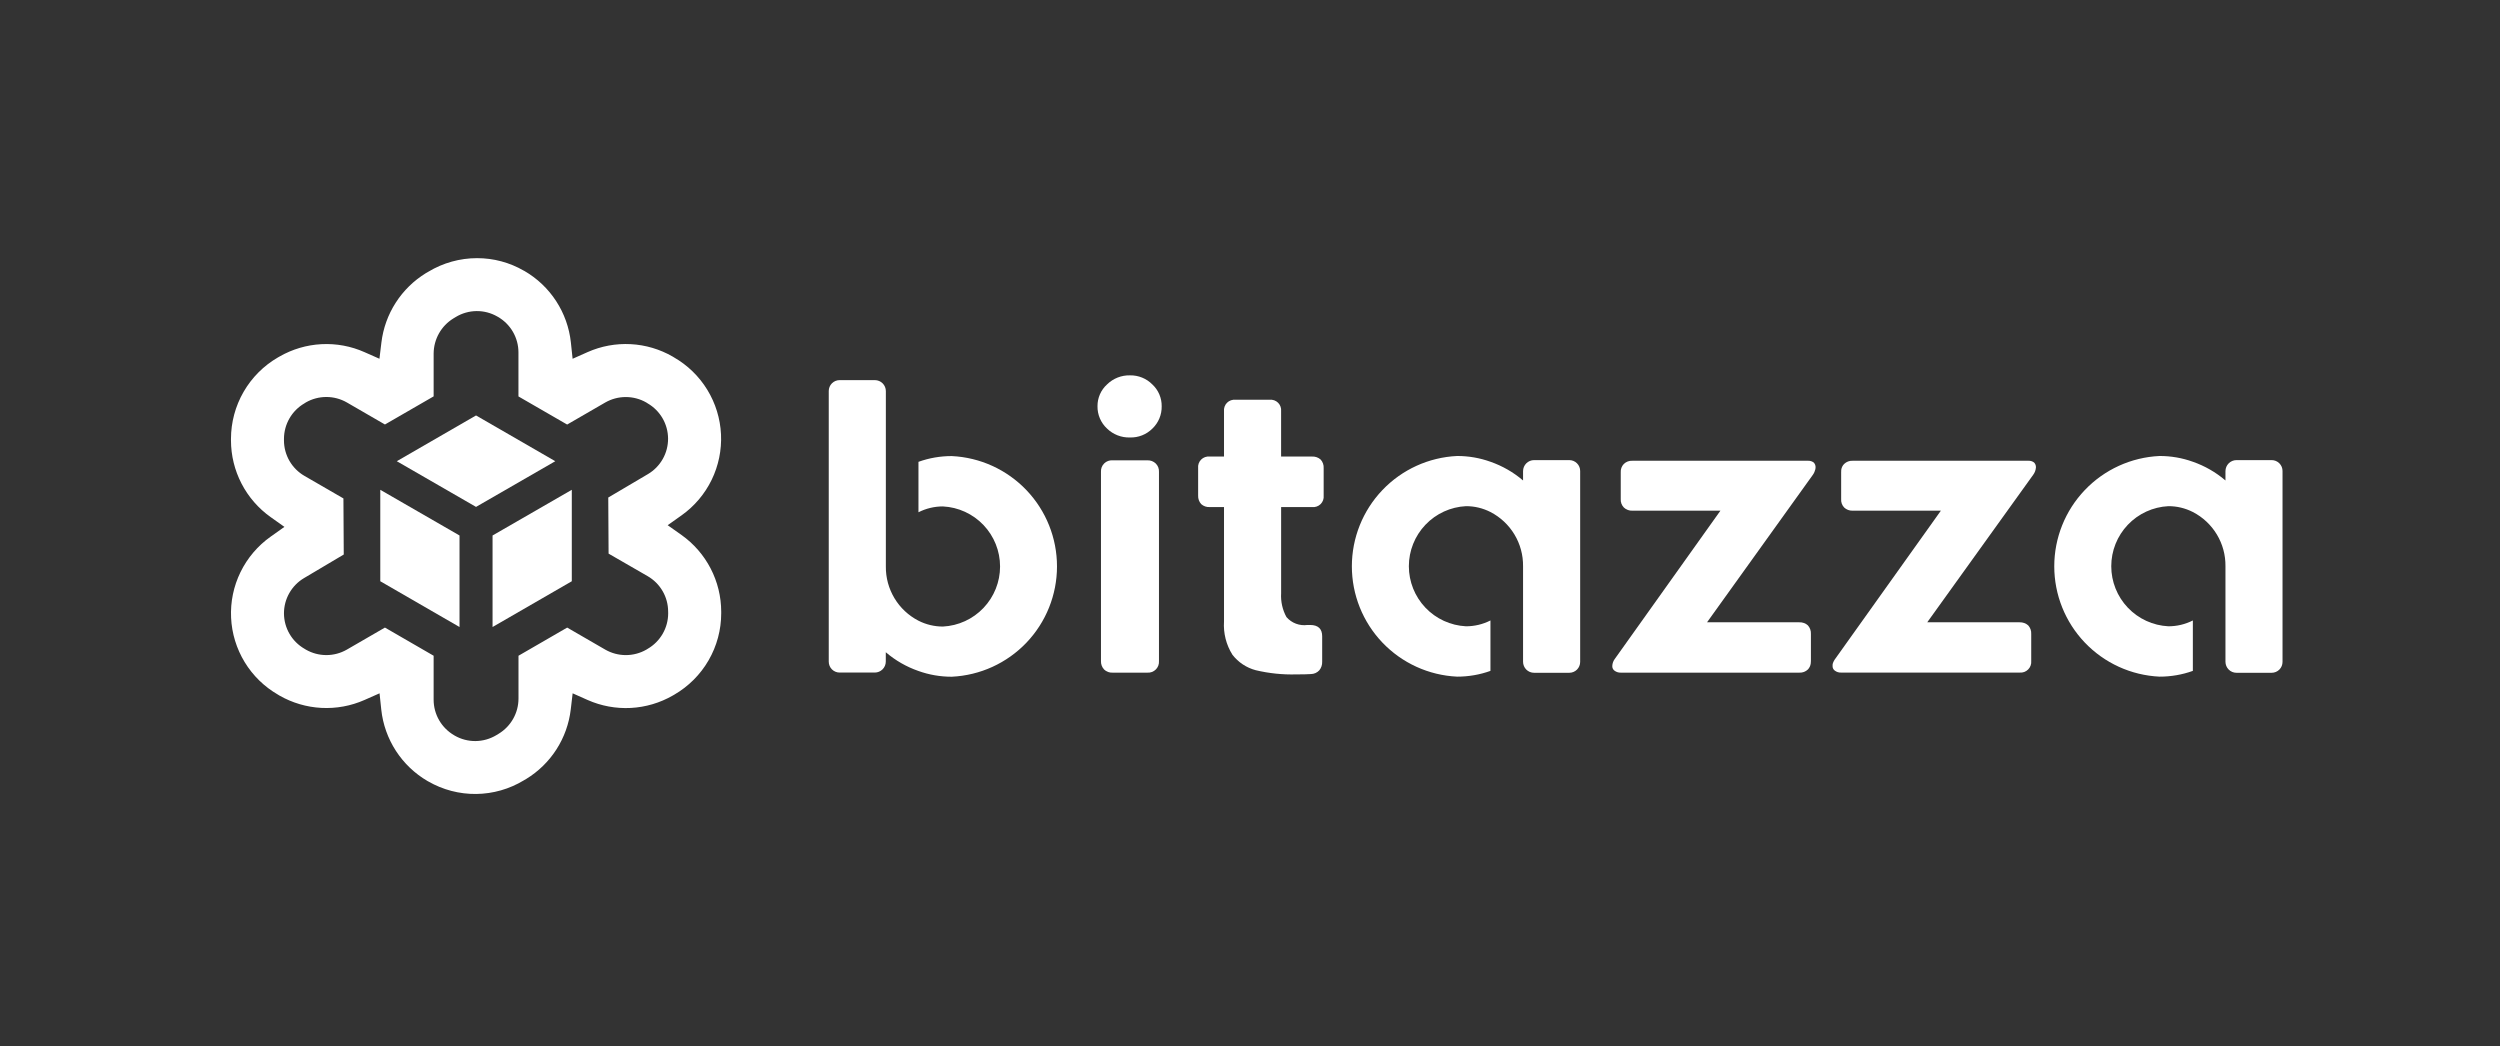 <svg width="184" height="77" viewBox="0 0 184 77" fill="none" xmlns="http://www.w3.org/2000/svg">
<rect x="0" y="0" width="184" height="77" fill="#333333" stroke="none"/>
<path d="M70.053 33.567C69.217 33.565 68.386 33.708 67.599 33.991V37.703C68.157 37.419 68.774 37.272 69.399 37.273C70.534 37.33 71.603 37.82 72.385 38.643C73.168 39.466 73.605 40.558 73.605 41.694C73.605 42.829 73.168 43.921 72.385 44.744C71.603 45.567 70.534 46.057 69.399 46.114C68.774 46.115 68.157 45.968 67.599 45.684C66.868 45.307 66.257 44.735 65.833 44.03C65.409 43.325 65.189 42.516 65.199 41.694V28.787C65.199 28.572 65.114 28.366 64.962 28.214C64.81 28.062 64.604 27.977 64.389 27.977H61.796C61.584 27.977 61.381 28.061 61.231 28.211C61.081 28.361 60.996 28.565 60.996 28.777V48.701C60.996 48.913 61.081 49.117 61.231 49.267C61.381 49.417 61.584 49.501 61.796 49.501H64.384C64.599 49.501 64.804 49.415 64.956 49.264C65.108 49.112 65.194 48.907 65.194 48.692V48.005C65.901 48.61 66.715 49.078 67.594 49.383C68.381 49.666 69.212 49.809 70.048 49.807C72.136 49.709 74.105 48.81 75.548 47.298C76.99 45.786 77.795 43.777 77.795 41.687C77.795 39.597 76.99 37.588 75.548 36.076C74.105 34.564 72.136 33.665 70.048 33.567H70.053Z" fill="white"/>
<path d="M83.165 27.626C82.853 27.619 82.543 27.674 82.253 27.789C81.963 27.904 81.698 28.077 81.476 28.296C81.253 28.498 81.075 28.745 80.955 29.021C80.834 29.297 80.773 29.595 80.776 29.896C80.77 30.204 80.83 30.509 80.951 30.793C81.071 31.076 81.25 31.331 81.476 31.54C81.699 31.758 81.963 31.928 82.254 32.041C82.544 32.154 82.854 32.208 83.165 32.198C83.471 32.207 83.775 32.154 84.059 32.041C84.343 31.929 84.601 31.759 84.817 31.543C85.039 31.331 85.214 31.076 85.331 30.793C85.449 30.51 85.506 30.205 85.5 29.899C85.504 29.599 85.445 29.303 85.327 29.027C85.21 28.752 85.036 28.504 84.817 28.299C84.602 28.08 84.345 27.908 84.061 27.792C83.777 27.676 83.472 27.62 83.165 27.626Z" fill="white"/>
<path d="M84.449 33.88H81.892C81.778 33.871 81.662 33.887 81.554 33.927C81.446 33.966 81.348 34.029 81.267 34.11C81.185 34.191 81.122 34.289 81.081 34.396C81.041 34.504 81.024 34.619 81.032 34.734V48.653C81.027 48.766 81.045 48.879 81.084 48.986C81.123 49.092 81.183 49.19 81.26 49.273C81.343 49.354 81.443 49.417 81.552 49.457C81.66 49.497 81.776 49.514 81.892 49.507H84.447C84.561 49.515 84.676 49.498 84.783 49.458C84.89 49.418 84.987 49.355 85.068 49.274C85.149 49.193 85.212 49.096 85.252 48.989C85.292 48.882 85.308 48.767 85.3 48.653V34.736C85.307 34.622 85.29 34.508 85.25 34.401C85.209 34.294 85.147 34.197 85.066 34.116C84.985 34.037 84.888 33.975 84.782 33.934C84.676 33.894 84.563 33.875 84.449 33.88Z" fill="white"/>
<path d="M96.572 33.602H94.289V30.269C94.302 30.155 94.288 30.039 94.249 29.931C94.211 29.822 94.149 29.724 94.068 29.643C93.986 29.561 93.888 29.5 93.78 29.461C93.671 29.423 93.556 29.41 93.441 29.422H90.941C90.827 29.409 90.71 29.422 90.601 29.46C90.492 29.497 90.393 29.559 90.311 29.641C90.229 29.722 90.166 29.82 90.128 29.929C90.089 30.038 90.075 30.154 90.087 30.269V33.602H89.037C88.922 33.589 88.805 33.602 88.696 33.641C88.586 33.679 88.487 33.742 88.405 33.824C88.323 33.906 88.26 34.005 88.222 34.114C88.184 34.224 88.17 34.341 88.183 34.456V36.473C88.172 36.703 88.252 36.927 88.405 37.099C88.49 37.176 88.59 37.236 88.699 37.274C88.807 37.312 88.922 37.327 89.037 37.32H90.087V45.743C90.031 46.603 90.248 47.46 90.707 48.19C91.137 48.746 91.738 49.145 92.417 49.326C93.396 49.56 94.402 49.664 95.408 49.636C95.876 49.636 96.23 49.63 96.483 49.611C96.599 49.609 96.713 49.584 96.818 49.538C96.924 49.491 97.019 49.423 97.097 49.339C97.245 49.162 97.321 48.936 97.312 48.706V46.826C97.312 46.282 97.012 45.998 96.426 45.998H96.226C95.941 46.038 95.65 46.005 95.381 45.903C95.111 45.802 94.871 45.634 94.683 45.416C94.39 44.881 94.254 44.273 94.291 43.664V37.32H96.574C96.689 37.332 96.804 37.319 96.912 37.28C97.02 37.242 97.119 37.18 97.2 37.099C97.281 37.017 97.343 36.919 97.382 36.811C97.42 36.703 97.433 36.587 97.421 36.473V34.456C97.429 34.341 97.413 34.226 97.375 34.117C97.337 34.008 97.278 33.908 97.2 33.823C97.028 33.67 96.802 33.59 96.572 33.602Z" fill="white"/>
<path d="M133.086 33.912H120.147C120.031 33.905 119.915 33.922 119.806 33.962C119.698 34.002 119.598 34.065 119.515 34.146C119.436 34.227 119.374 34.325 119.335 34.432C119.296 34.538 119.279 34.652 119.287 34.766V36.726C119.279 36.84 119.295 36.956 119.334 37.063C119.374 37.171 119.435 37.27 119.515 37.352C119.599 37.432 119.699 37.494 119.807 37.534C119.916 37.574 120.032 37.592 120.147 37.586H126.623L118.864 48.476C118.741 48.631 118.671 48.822 118.664 49.02C118.661 49.088 118.675 49.155 118.705 49.216C118.735 49.277 118.78 49.329 118.835 49.368C118.967 49.463 119.127 49.512 119.29 49.507H132.429C132.545 49.514 132.661 49.496 132.77 49.456C132.879 49.416 132.978 49.353 133.061 49.273C133.175 49.153 133.248 49 133.27 48.836C133.281 48.776 133.285 48.714 133.283 48.653V46.661C133.296 46.429 133.217 46.202 133.062 46.029C132.89 45.873 132.663 45.791 132.43 45.801H125.638L133.429 34.943C133.517 34.817 133.579 34.675 133.613 34.526C133.624 34.484 133.628 34.442 133.626 34.399C133.629 34.333 133.618 34.266 133.594 34.204C133.571 34.142 133.534 34.086 133.487 34.039C133.372 33.953 133.23 33.908 133.086 33.912Z" fill="white"/>
<path d="M149.301 33.912H136.349C136.236 33.907 136.122 33.924 136.015 33.965C135.909 34.005 135.812 34.067 135.73 34.146C135.612 34.264 135.537 34.418 135.515 34.583C135.51 34.644 135.508 34.705 135.509 34.766V36.726C135.5 36.84 135.515 36.955 135.553 37.063C135.591 37.171 135.651 37.269 135.73 37.352C135.813 37.43 135.91 37.491 136.016 37.531C136.123 37.571 136.236 37.59 136.349 37.586H142.849L135.083 48.476C134.99 48.595 134.922 48.731 134.883 48.876C134.878 48.922 134.876 48.969 134.877 49.015C134.874 49.083 134.888 49.15 134.918 49.211C134.948 49.272 134.993 49.324 135.048 49.363C135.182 49.461 135.345 49.51 135.51 49.502H148.645C148.76 49.512 148.875 49.497 148.984 49.458C149.092 49.418 149.19 49.356 149.271 49.274C149.353 49.193 149.415 49.094 149.454 48.986C149.494 48.878 149.509 48.763 149.498 48.648V46.661C149.505 46.546 149.489 46.431 149.451 46.323C149.413 46.215 149.354 46.115 149.277 46.029C149.103 45.875 148.877 45.794 148.645 45.801H141.845L149.645 34.943C149.762 34.784 149.832 34.596 149.845 34.399C149.848 34.333 149.837 34.266 149.813 34.204C149.79 34.142 149.753 34.086 149.706 34.039C149.59 33.951 149.447 33.906 149.301 33.912Z" fill="white"/>
<path d="M115.5 33.864H112.907C112.693 33.864 112.487 33.95 112.335 34.102C112.183 34.254 112.098 34.459 112.097 34.674V35.363C111.39 34.758 110.576 34.291 109.697 33.985C108.91 33.702 108.08 33.559 107.243 33.561C105.156 33.659 103.186 34.558 101.744 36.07C100.301 37.582 99.497 39.591 99.497 41.681C99.497 43.771 100.301 45.78 101.744 47.292C103.186 48.804 105.156 49.703 107.243 49.801C108.08 49.803 108.91 49.66 109.697 49.377V45.665C109.14 45.949 108.523 46.096 107.897 46.095C106.763 46.038 105.694 45.548 104.911 44.725C104.128 43.902 103.692 42.81 103.692 41.674C103.692 40.539 104.128 39.447 104.911 38.624C105.694 37.801 106.763 37.31 107.897 37.254C108.523 37.252 109.14 37.4 109.697 37.684C110.428 38.061 111.04 38.634 111.464 39.339C111.888 40.043 112.107 40.852 112.097 41.675V48.707C112.097 48.813 112.118 48.919 112.159 49.017C112.199 49.115 112.259 49.205 112.334 49.28C112.409 49.355 112.499 49.415 112.597 49.456C112.695 49.496 112.801 49.517 112.907 49.517H115.5C115.712 49.517 115.916 49.433 116.066 49.283C116.216 49.133 116.3 48.929 116.3 48.717V34.668C116.301 34.562 116.281 34.458 116.241 34.361C116.201 34.263 116.142 34.174 116.067 34.1C115.993 34.025 115.905 33.966 115.807 33.925C115.71 33.885 115.606 33.864 115.5 33.864Z" fill="white"/>
<path d="M167.194 33.864H164.604C164.39 33.864 164.184 33.95 164.032 34.102C163.88 34.254 163.795 34.459 163.794 34.674V35.363C163.087 34.758 162.273 34.291 161.394 33.985C160.607 33.702 159.777 33.559 158.94 33.561C156.853 33.659 154.883 34.558 153.441 36.07C151.998 37.582 151.194 39.591 151.194 41.681C151.194 43.771 151.998 45.78 153.441 47.292C154.883 48.804 156.853 49.703 158.94 49.801C159.777 49.803 160.607 49.66 161.394 49.377V45.665C160.837 45.949 160.22 46.096 159.594 46.095C158.46 46.038 157.391 45.548 156.608 44.725C155.825 43.902 155.389 42.81 155.389 41.674C155.389 40.539 155.825 39.447 156.608 38.624C157.391 37.801 158.46 37.31 159.594 37.254C160.22 37.252 160.837 37.4 161.394 37.684C162.125 38.061 162.737 38.634 163.161 39.339C163.585 40.043 163.804 40.852 163.794 41.675V48.707C163.794 48.922 163.88 49.128 164.032 49.28C164.183 49.432 164.389 49.517 164.604 49.517H167.194C167.406 49.517 167.61 49.433 167.76 49.283C167.91 49.133 167.994 48.929 167.994 48.717V34.668C167.995 34.562 167.975 34.458 167.935 34.361C167.895 34.263 167.836 34.174 167.761 34.1C167.687 34.025 167.599 33.966 167.501 33.925C167.404 33.885 167.3 33.864 167.194 33.864Z" fill="white"/>
<path d="M50.158 39.374L49.14 38.654L50.158 37.934C51.105 37.263 51.868 36.364 52.376 35.321C52.884 34.278 53.121 33.123 53.066 31.964C53.01 30.805 52.663 29.679 52.058 28.689C51.452 27.699 50.607 26.877 49.6 26.3L49.511 26.245C48.568 25.701 47.509 25.387 46.421 25.33C45.333 25.272 44.247 25.472 43.251 25.913L42.144 26.406L42.016 25.2C41.899 24.116 41.527 23.074 40.932 22.16C40.337 21.246 39.535 20.485 38.59 19.939L38.559 19.925C37.511 19.317 36.321 18.998 35.109 19C33.846 19.001 32.607 19.347 31.525 20L31.35 20.1C30.453 20.649 29.692 21.395 29.124 22.28C28.556 23.165 28.196 24.168 28.071 25.212L27.927 26.404L26.834 25.921C25.838 25.476 24.75 25.274 23.66 25.331C22.57 25.387 21.51 25.701 20.564 26.246L20.454 26.308C19.405 26.916 18.534 27.79 17.928 28.84C17.322 29.891 17.002 31.082 17 32.295V32.418C17.002 33.523 17.268 34.611 17.776 35.592C18.284 36.573 19.019 37.419 19.919 38.058L20.933 38.778L19.919 39.498C18.973 40.168 18.21 41.065 17.701 42.107C17.192 43.149 16.953 44.302 17.008 45.461C17.061 46.619 17.406 47.745 18.01 48.736C18.613 49.726 19.456 50.548 20.461 51.127L20.561 51.189C21.507 51.731 22.567 52.044 23.655 52.101C24.744 52.158 25.831 51.959 26.828 51.518L27.935 51.028L28.062 52.234C28.179 53.315 28.549 54.354 29.141 55.267C29.733 56.179 30.531 56.94 31.471 57.487L31.516 57.511C32.589 58.13 33.809 58.45 35.048 58.436C36.286 58.422 37.498 58.075 38.557 57.432L38.728 57.332C39.626 56.784 40.388 56.039 40.956 55.153C41.524 54.268 41.883 53.265 42.007 52.22L42.147 51.028L43.247 51.518C44.246 51.961 45.336 52.162 46.427 52.105C47.518 52.047 48.581 51.732 49.527 51.186L49.627 51.128C50.676 50.52 51.547 49.648 52.153 48.598C52.76 47.549 53.08 46.358 53.081 45.146V45.019C53.079 43.913 52.813 42.824 52.304 41.842C51.796 40.86 51.06 40.014 50.158 39.374ZM49.178 45.141C49.177 45.67 49.037 46.19 48.773 46.648C48.508 47.106 48.128 47.487 47.67 47.752L47.57 47.814C47.111 48.077 46.59 48.215 46.061 48.215C45.531 48.215 45.011 48.077 44.551 47.814L41.745 46.19L38.161 48.263V51.422C38.16 51.94 38.025 52.449 37.771 52.9C37.517 53.352 37.151 53.73 36.709 54L36.534 54.106C36.072 54.385 35.544 54.536 35.004 54.542C34.464 54.548 33.932 54.409 33.464 54.14L33.426 54.116C32.968 53.85 32.586 53.469 32.321 53.01C32.056 52.551 31.916 52.03 31.915 51.5V48.262L28.331 46.189L25.525 47.813C25.067 48.076 24.548 48.214 24.019 48.214C23.491 48.214 22.972 48.076 22.513 47.813L22.407 47.748C21.952 47.485 21.573 47.108 21.309 46.653C21.044 46.199 20.904 45.683 20.9 45.157C20.897 44.631 21.032 44.114 21.291 43.656C21.55 43.198 21.924 42.816 22.376 42.548L25.3 40.813L25.276 36.684L22.407 35.025C21.95 34.761 21.57 34.381 21.305 33.923C21.041 33.466 20.901 32.947 20.9 32.418V32.295C20.902 31.766 21.042 31.246 21.307 30.788C21.572 30.33 21.953 29.949 22.411 29.684L22.511 29.619C22.97 29.356 23.49 29.218 24.019 29.218C24.548 29.218 25.067 29.356 25.526 29.619L28.332 31.243L31.916 29.173V26.014C31.92 25.496 32.055 24.988 32.309 24.537C32.563 24.086 32.928 23.708 33.369 23.437L33.544 23.331C34.005 23.052 34.533 22.901 35.073 22.896C35.612 22.89 36.142 23.03 36.609 23.3L36.647 23.321C37.106 23.586 37.488 23.967 37.753 24.426C38.018 24.885 38.158 25.406 38.158 25.936V29.177L41.742 31.247L44.548 29.623C45.008 29.36 45.528 29.222 46.058 29.222C46.587 29.222 47.108 29.36 47.567 29.623L47.667 29.688C48.122 29.952 48.5 30.329 48.763 30.784C49.027 31.238 49.167 31.754 49.17 32.279C49.173 32.804 49.039 33.322 48.781 33.779C48.523 34.237 48.15 34.619 47.698 34.888L44.768 36.618L44.792 40.747L47.667 42.405C48.125 42.669 48.505 43.049 48.77 43.507C49.035 43.964 49.174 44.483 49.175 45.012L49.178 45.141Z" fill="white"/>
<path d="M40.868 33.945L35.036 37.308L29.204 33.945L35.036 30.577L40.868 33.945Z" fill="white"/>
<path d="M33.821 39.412V46.148L27.989 42.78V36.049L33.821 39.412Z" fill="white"/>
<path d="M42.084 36.049V42.78L36.252 46.148V39.412L42.084 36.049Z" fill="white"/>
</svg>
